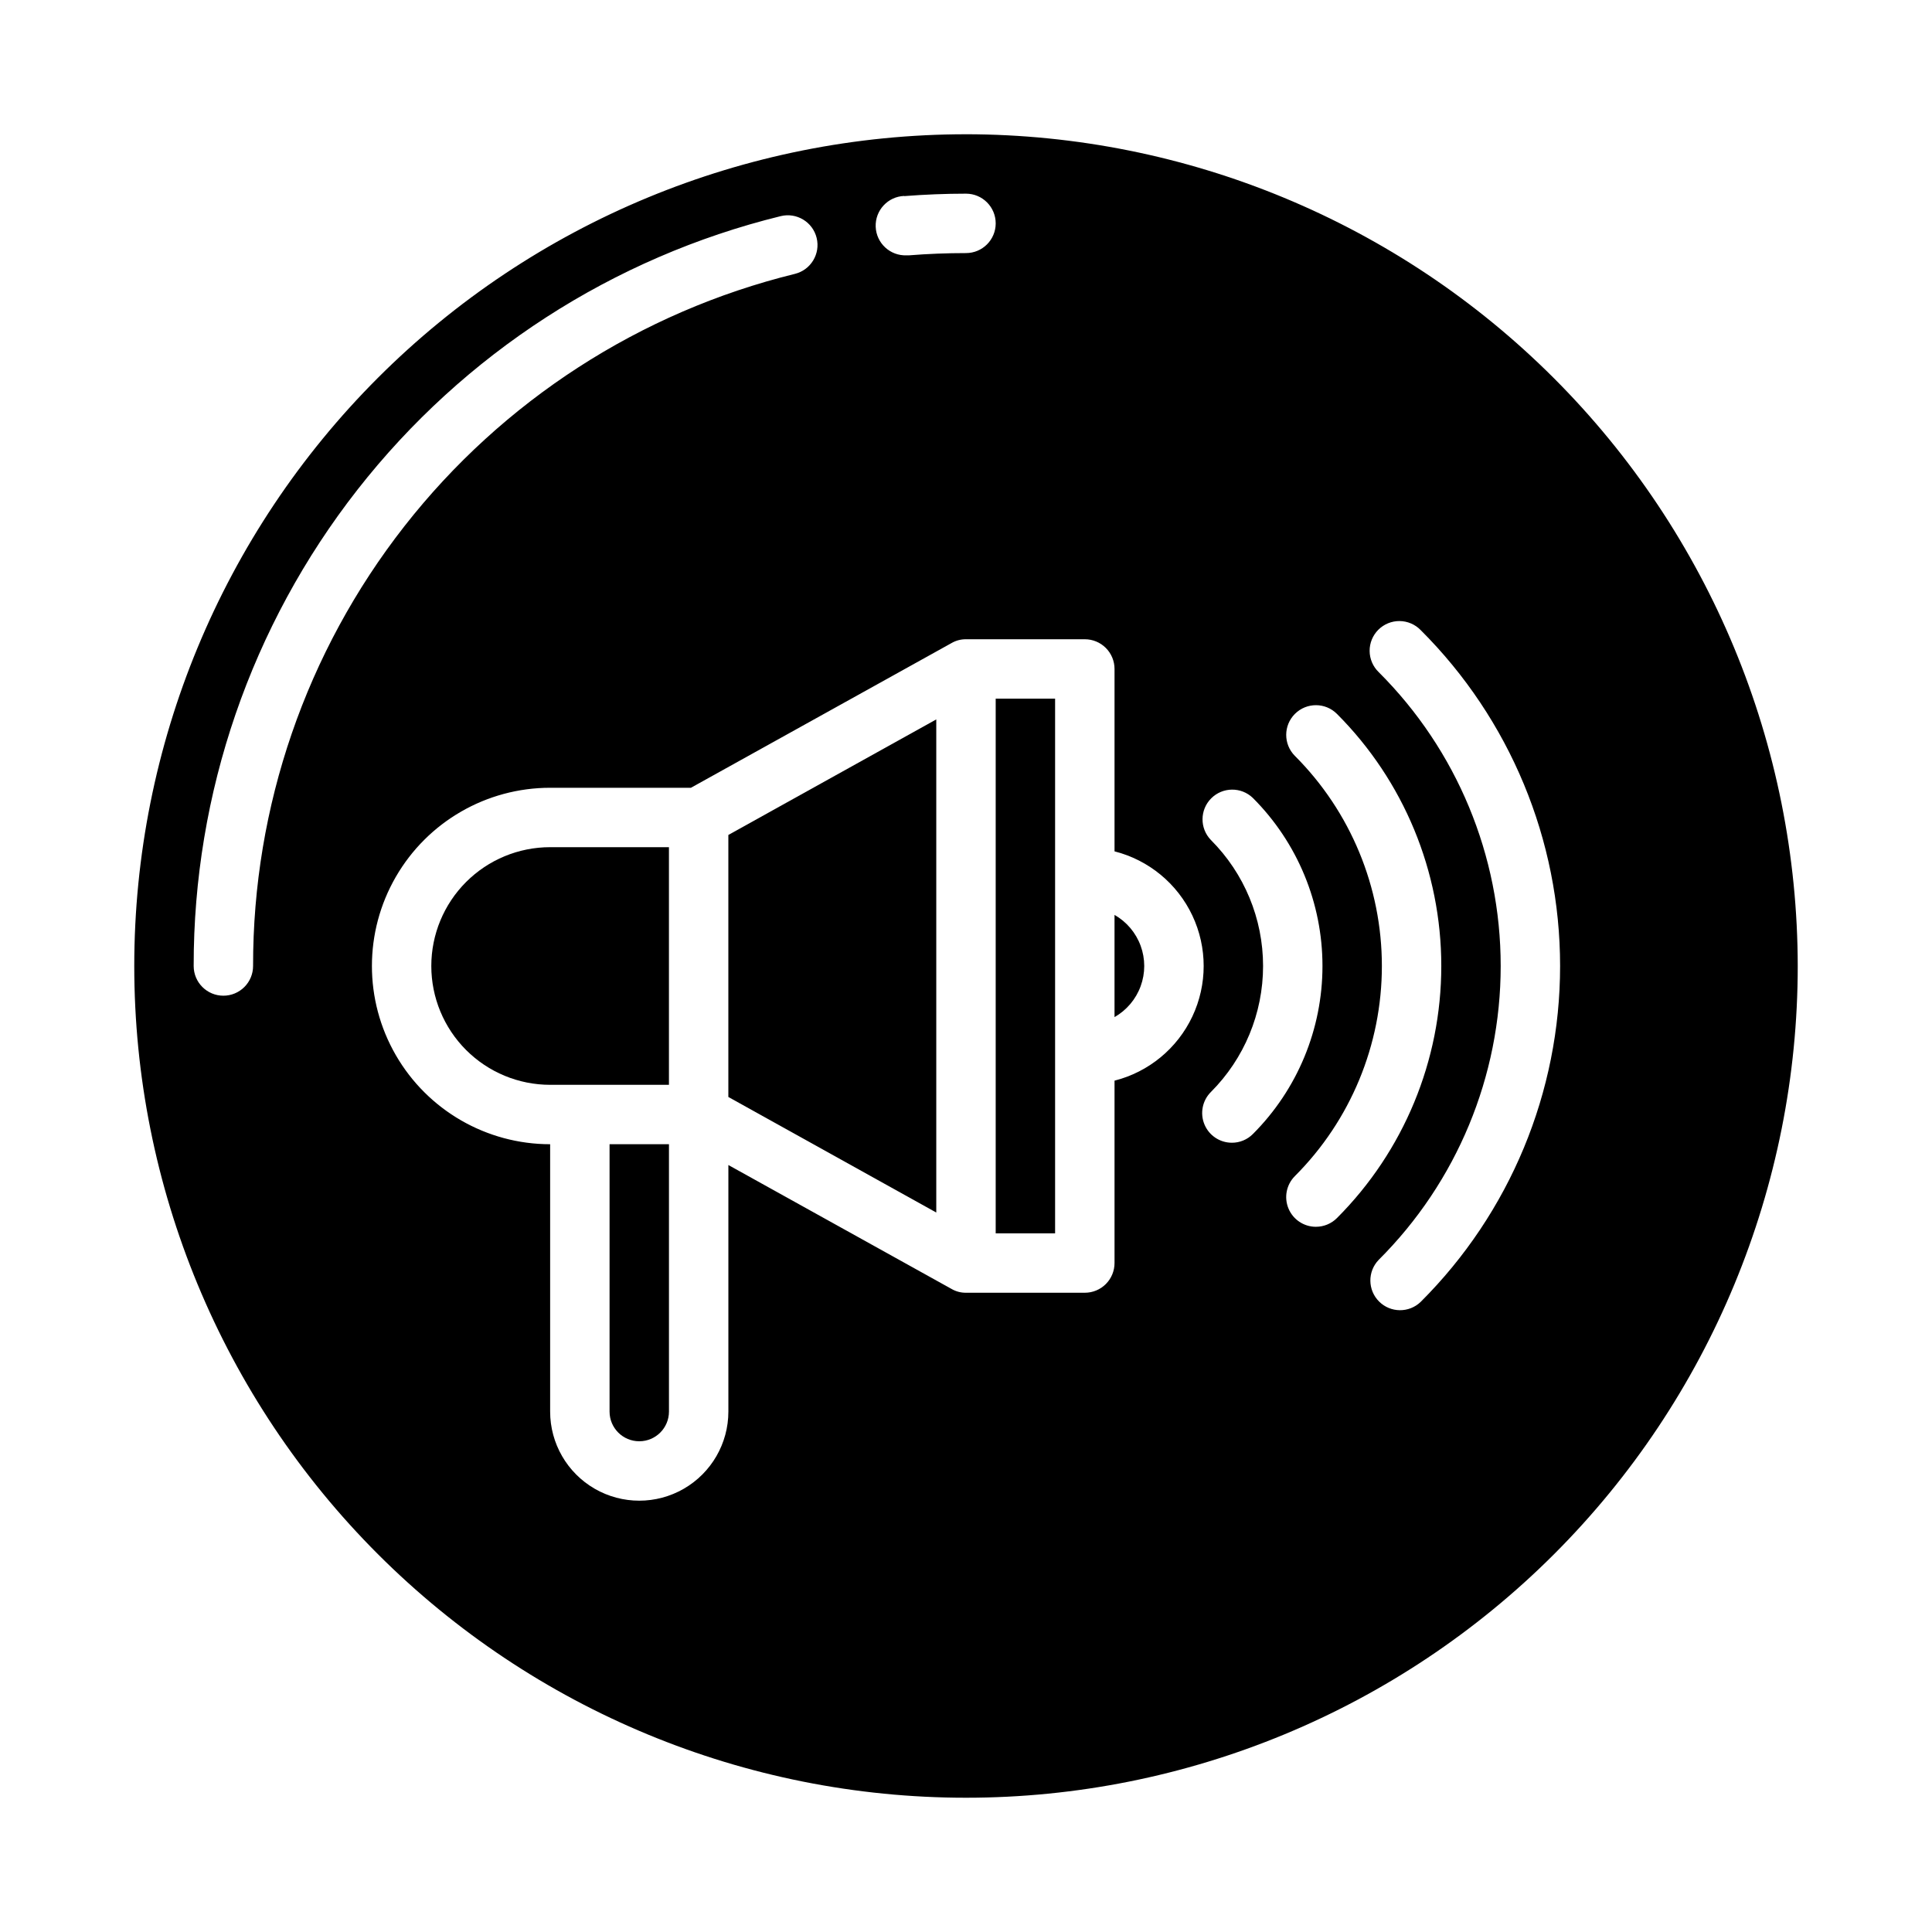 <?xml version="1.0" encoding="UTF-8"?>
<!-- The Best Svg Icon site in the world: iconSvg.co, Visit us! https://iconsvg.co -->
<svg fill="#000000" width="800px" height="800px" version="1.1" viewBox="144 144 512 512" xmlns="http://www.w3.org/2000/svg">
 <g>
  <path d="m337.02 434.71 55.102 30.621v-130.68l-55.102 30.621z"/>
  <path d="m439.36 386.46v27.082c3.203-1.824 5.656-4.723 6.922-8.184 1.27-3.457 1.27-7.254 0-10.715-1.266-3.461-3.719-6.359-6.922-8.184z"/>
  <path d="m305.54 518.08c0 4.348 3.523 7.871 7.871 7.871s7.871-3.523 7.871-7.871v-70.848h-15.742z"/>
  <path d="m407.87 329.15h15.742v141.7h-15.742z"/>
  <path d="m400 179.58c-58.461 0-114.52 23.223-155.86 64.559s-64.559 97.398-64.559 155.86c0 58.457 23.223 114.52 64.559 155.86 41.336 41.336 97.398 64.559 155.86 64.559 58.457 0 114.52-23.223 155.86-64.559 41.336-41.336 64.559-97.398 64.559-155.86-0.066-58.438-23.309-114.46-64.633-155.79-41.32-41.324-97.344-64.566-155.78-64.633zm-16.367 16.391c5.422-0.426 10.934-0.648 16.367-0.648 4.348 0 7.871 3.527 7.871 7.875 0 4.348-3.523 7.871-7.871 7.871-5.023 0-10.117 0.195-15.121 0.598h-0.633c-4.348 0.168-8.008-3.219-8.18-7.566-0.168-4.348 3.219-8.008 7.566-8.176zm-180.43 211.9c-4.348 0-7.875-3.523-7.875-7.871-0.07-45.758 15.223-90.215 43.426-126.25 28.207-36.031 67.691-61.551 112.13-72.469 4.223-1.043 8.492 1.535 9.535 5.758 1.043 4.223-1.535 8.492-5.758 9.539-41.016 10.078-77.461 33.633-103.5 66.891-26.031 33.258-40.152 74.289-40.09 116.53 0 2.086-0.828 4.09-2.305 5.566-1.477 1.477-3.481 2.305-5.566 2.305zm236.16 22.516v48.332c0 2.086-0.832 4.09-2.305 5.566-1.477 1.477-3.481 2.305-5.566 2.305h-31.488c-1.355 0.016-2.691-0.336-3.859-1.023l-59.117-32.824v65.336c0 8.438-4.504 16.234-11.809 20.453-7.309 4.219-16.309 4.219-23.617 0-7.305-4.219-11.809-12.016-11.809-20.453v-70.848c-16.875 0-32.465-9.004-40.902-23.617s-8.438-32.617 0-47.23c8.438-14.613 24.027-23.617 40.902-23.617h37.312l69.039-38.336c1.168-0.684 2.504-1.039 3.859-1.023h31.488c2.086 0 4.09 0.828 5.566 2.305 1.473 1.477 2.305 3.481 2.305 5.566v48.336c9.07 2.309 16.637 8.547 20.629 17.016 3.992 8.465 3.992 18.273 0 26.738-3.992 8.469-11.559 14.711-20.629 17.016zm31.094 16.453v-0.004c-3.184 0-6.055-1.918-7.269-4.859-1.219-2.941-0.547-6.324 1.703-8.578 8.859-8.855 13.836-20.871 13.836-33.398 0-12.531-4.977-24.543-13.836-33.402-2.981-3.09-2.941-8 0.098-11.035 3.035-3.035 7.945-3.078 11.035-0.098 11.809 11.812 18.445 27.832 18.445 44.535s-6.637 32.719-18.445 44.531c-1.473 1.48-3.477 2.312-5.566 2.305zm22.277 22.277v-0.004c-3.184 0.004-6.055-1.91-7.273-4.848-1.223-2.941-0.555-6.328 1.691-8.582 14.766-14.77 23.059-34.801 23.059-55.684 0-20.887-8.293-40.918-23.059-55.688-3.066-3.082-3.055-8.07 0.027-11.137 3.082-3.066 8.07-3.055 11.137 0.027 17.699 17.727 27.641 41.75 27.641 66.797s-9.941 49.07-27.641 66.793c-1.477 1.484-3.484 2.32-5.582 2.32zm27.766 19.895v-0.004c-3.09 2.984-8 2.941-11.035-0.098-3.035-3.035-3.078-7.945-0.098-11.035 20.699-20.629 32.332-48.652 32.332-77.875 0-29.227-11.633-57.246-32.332-77.879-1.516-1.469-2.383-3.484-2.402-5.594-0.02-2.113 0.812-4.141 2.305-5.637 1.496-1.492 3.523-2.324 5.637-2.305 2.109 0.02 4.125 0.887 5.594 2.402 23.648 23.586 36.941 55.609 36.941 89.012 0 33.398-13.293 65.426-36.941 89.008z"/>
  <path d="m258.3 400c0 8.352 3.32 16.359 9.223 22.266 5.906 5.902 13.914 9.223 22.266 9.223h31.488v-62.977h-31.488c-8.352 0-16.359 3.316-22.266 9.223-5.902 5.902-9.223 13.914-9.223 22.266z"/>
 </g>
</svg>